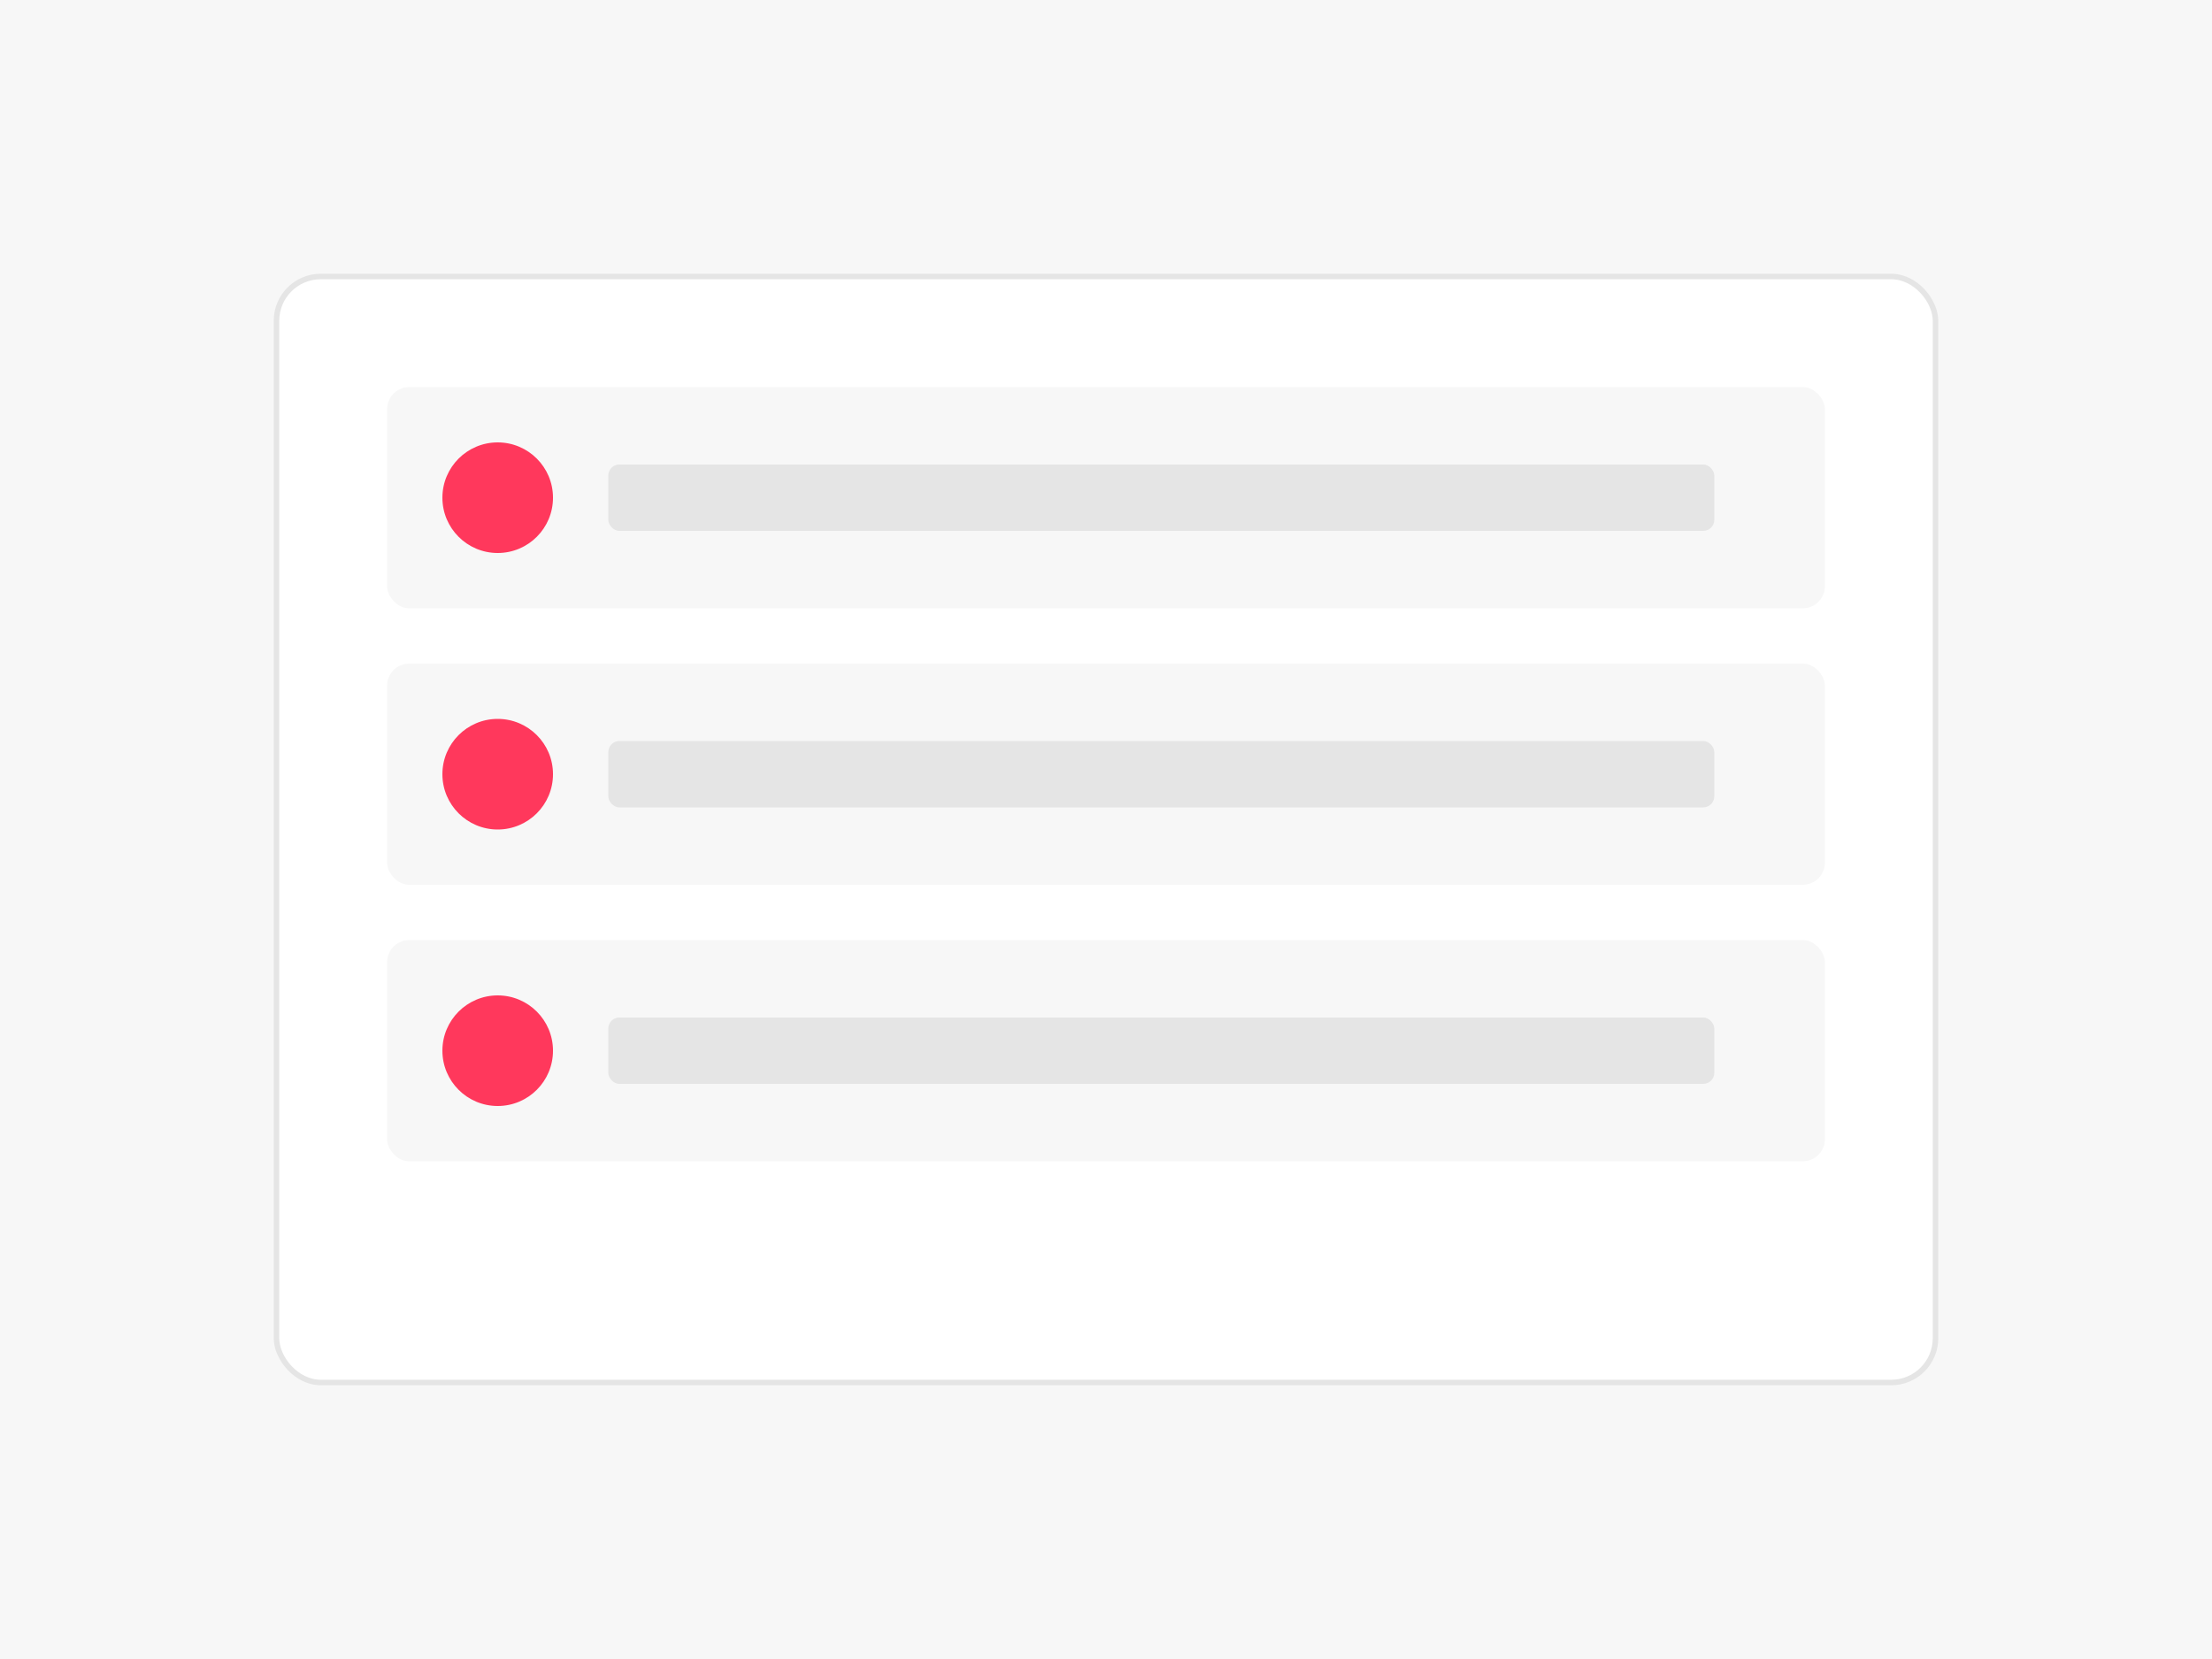 <?xml version="1.0" encoding="UTF-8"?>
<svg width="400" height="300" viewBox="0 0 400 300" fill="none" xmlns="http://www.w3.org/2000/svg">
  <rect width="400" height="300" fill="#F7F7F7"/>
  <rect x="50" y="50" width="300" height="200" rx="8" fill="white" stroke="#E5E5E5"/>
  <rect x="70" y="70" width="260" height="40" rx="4" fill="#F7F7F7"/>
  <rect x="70" y="120" width="260" height="40" rx="4" fill="#F7F7F7"/>
  <rect x="70" y="170" width="260" height="40" rx="4" fill="#F7F7F7"/>
  <circle cx="90" cy="90" r="10" fill="#FF385C"/>
  <circle cx="90" cy="140" r="10" fill="#FF385C"/>
  <circle cx="90" cy="190" r="10" fill="#FF385C"/>
  <rect x="110" y="84" width="200" height="12" rx="2" fill="#E5E5E5"/>
  <rect x="110" y="134" width="200" height="12" rx="2" fill="#E5E5E5"/>
  <rect x="110" y="184" width="200" height="12" rx="2" fill="#E5E5E5"/>
</svg> 